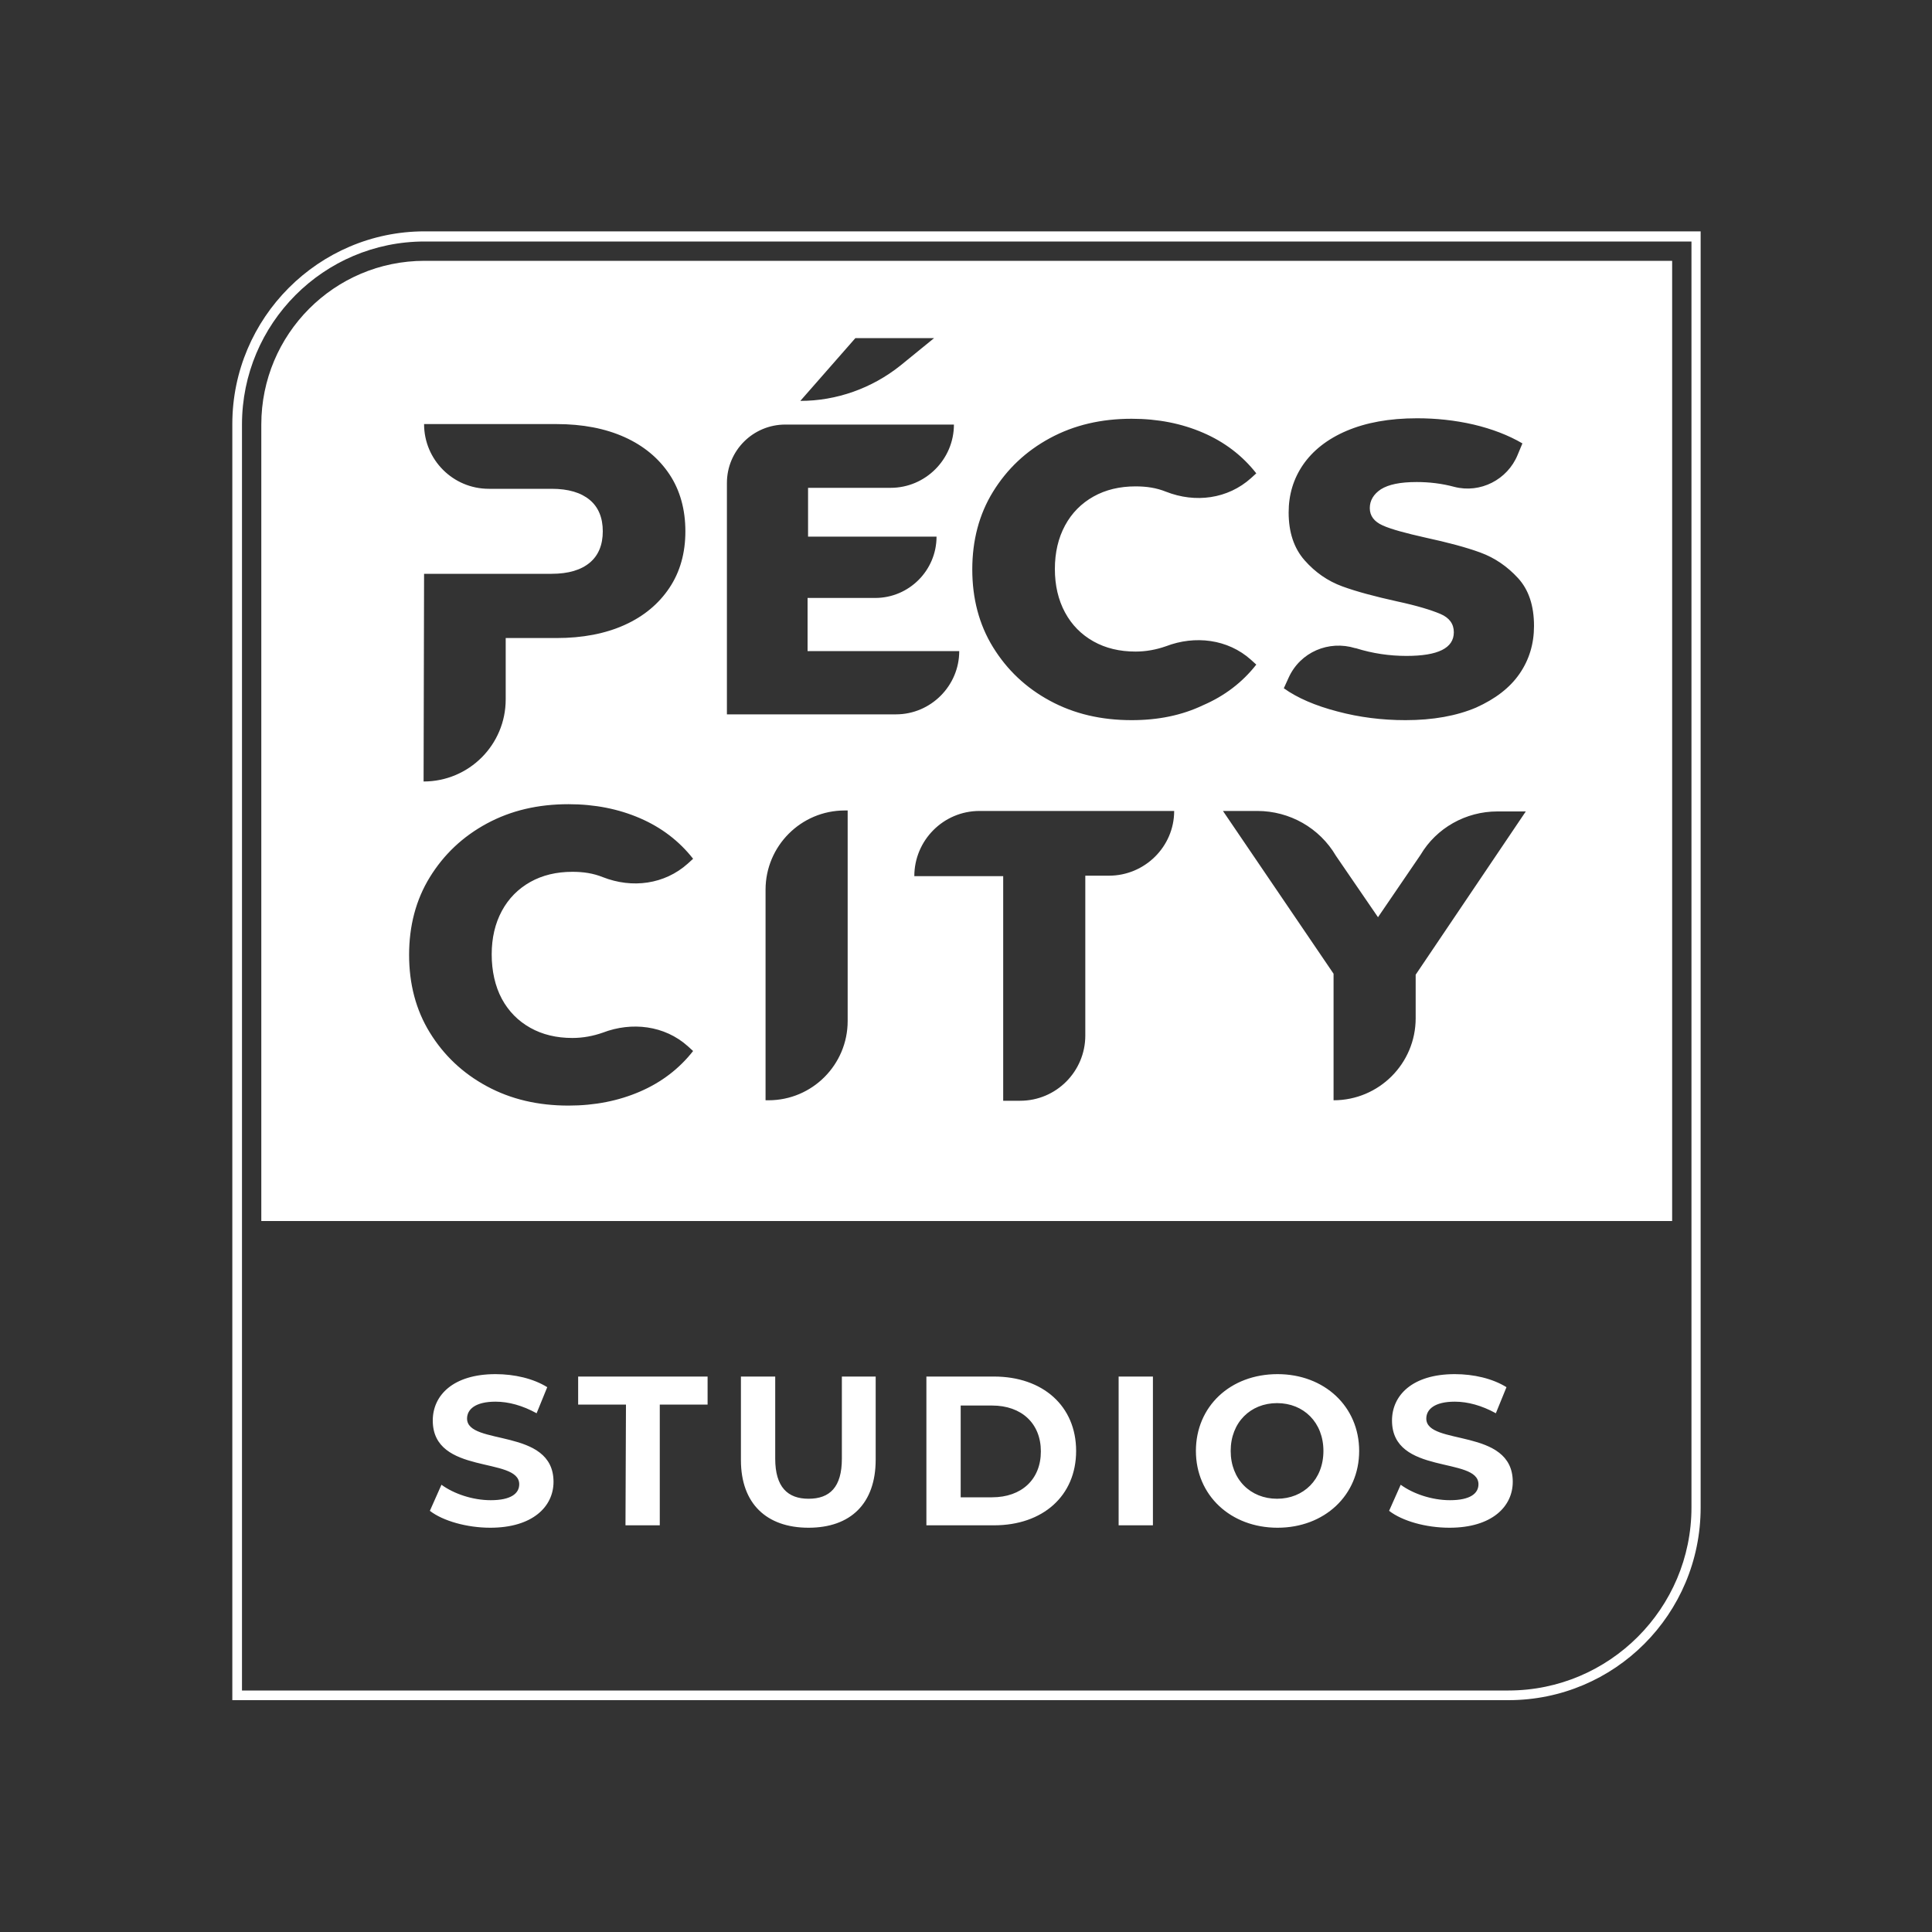 <?xml version="1.0" encoding="utf-8"?>
<!-- Generator: Adobe Illustrator 26.2.1, SVG Export Plug-In . SVG Version: 6.00 Build 0)  -->
<svg version="1.1" id="a" xmlns="http://www.w3.org/2000/svg" xmlns:xlink="http://www.w3.org/1999/xlink" x="0px" y="0px"
	 viewBox="0 0 400 400" style="enable-background:new 0 0 400 400;" xml:space="preserve">
<rect x="0" y="0" width="400" height="400" fill="#333333" stroke="none"/>
<style type="text/css">
	.st0{fill:#FFFFFF;}
</style>
<path class="st0" d="M89,312.8l2.4-5.4c2.6,1.9,6.5,3.2,10.2,3.2c4.2,0,5.9-1.4,5.9-3.3c0-5.8-17.9-1.8-17.9-13.2
	c0-5.2,4.2-9.6,13-9.6c3.9,0,7.8,0.9,10.7,2.7l-2.2,5.4c-2.9-1.6-5.8-2.4-8.5-2.4c-4.2,0-5.9,1.6-5.9,3.5c0,5.7,17.9,1.8,17.9,13.1
	c0,5.1-4.3,9.5-13.1,9.5C96.7,316.3,91.7,314.9,89,312.8L89,312.8z M129.6,290.8h-9.9V285h26.8v5.8h-9.9v25h-7.1L129.6,290.8
	L129.6,290.8z M153.4,302.3V285h7.1v17c0,5.9,2.6,8.3,6.9,8.3c4.4,0,6.9-2.4,6.9-8.3v-17h7v17.2c0,9.1-5.2,14.1-13.9,14.1
	S153.4,311.3,153.4,302.3z M191.8,285h14c10.1,0,17,6.1,17,15.4s-6.9,15.4-17,15.4h-14V285L191.8,285z M205.4,310
	c6.1,0,10.1-3.7,10.1-9.5s-4-9.5-10.1-9.5h-6.5V310L205.4,310L205.4,310z M231.6,285h7.1v30.8h-7.1V285z M247.6,300.4
	c0-9.2,7.1-15.9,16.9-15.9c9.7,0,16.9,6.7,16.9,15.9s-7.2,15.9-16.9,15.9S247.6,309.6,247.6,300.4z M274,300.4
	c0-5.9-4.1-9.9-9.6-9.9s-9.6,4-9.6,9.9s4.1,9.9,9.6,9.9S274,306.3,274,300.4z M287.6,312.8l2.4-5.4c2.6,1.9,6.5,3.2,10.2,3.2
	c4.2,0,5.9-1.4,5.9-3.3c0-5.8-17.9-1.8-17.9-13.2c0-5.2,4.2-9.6,13-9.6c3.9,0,7.8,0.9,10.7,2.7l-2.2,5.4c-2.9-1.6-5.8-2.4-8.5-2.4
	c-4.2,0-5.9,1.6-5.9,3.5c0,5.7,17.9,1.8,17.9,13.1c0,5.1-4.3,9.5-13.1,9.5C295.2,316.3,290.3,314.9,287.6,312.8L287.6,312.8z
	 M87.9,54c-18.7,0-33.8,15.2-33.8,33.9v164.9h292.1V54H87.9z M177.1,70h16.3l-7,5.7c-5.9,4.7-13.2,7.3-20.7,7.3L177.1,70L177.1,70z
	 M87.8,118.8h26.4c3.5,0,6.1-0.8,7.9-2.3c1.8-1.5,2.7-3.7,2.7-6.5s-0.9-5-2.7-6.5c-1.8-1.5-4.4-2.3-7.9-2.3h-13
	c-7.4,0-13.4-6-13.4-13.4h27.4c5.4,0,10.1,0.9,14.1,2.7c4,1.8,7.1,4.4,9.3,7.7c2.2,3.3,3.3,7.3,3.3,11.8s-1.1,8.4-3.3,11.7
	c-2.2,3.3-5.3,5.9-9.3,7.7c-4,1.8-8.7,2.7-14.1,2.7h-10.5v12.7c0,9.4-7.6,17-17,17L87.8,118.8L87.8,118.8z M103.9,206.8
	c1.4,2.6,3.4,4.6,5.9,6c2.5,1.4,5.4,2.1,8.7,2.1c2.2,0,4.3-0.4,6.3-1.1c6-2.3,12.8-1.5,17.6,2.8l1.1,1c-2.9,3.7-6.6,6.5-11,8.4
	c-4.4,1.9-9.3,2.9-14.8,2.9c-6.3,0-11.9-1.3-16.9-4c-5-2.7-8.9-6.4-11.8-11.1c-2.9-4.7-4.3-10.1-4.3-16.1s1.4-11.4,4.3-16.1
	c2.9-4.7,6.8-8.4,11.8-11.1c5-2.7,10.6-4,16.9-4c5.5,0,10.4,1,14.8,2.9c4.4,1.9,8.1,4.7,11,8.4l-1.1,1c-4.8,4.3-11.5,5.2-17.6,2.8
	c-2-0.8-4-1.1-6.3-1.1c-3.3,0-6.2,0.7-8.7,2.1c-2.5,1.4-4.5,3.4-5.9,6c-1.4,2.6-2.1,5.6-2.1,9S102.5,204.2,103.9,206.8L103.9,206.8z
	 M175.5,211.4c0,9-7.3,16.4-16.4,16.4h-0.6v-43.6c0-9,7.3-16.4,16.4-16.4h0.6V211.4L175.5,211.4z M150.5,147.9V100
	c0-6.7,5.4-12.1,12.1-12.1h34.9c0,7.2-5.9,13.1-13.1,13.1h-17.1v10.1h26.6c0,7-5.7,12.7-12.7,12.7h-14v11h31.4
	c0,7.2-5.9,13.1-13.1,13.1H150.5L150.5,147.9z M229.6,181.3h-4.9v33.1c0,7.4-6,13.5-13.5,13.5h-3.5v-46.5h-18.4
	c0-7.4,6-13.5,13.5-13.5h40.3C243.1,175.3,237,181.3,229.6,181.3L229.6,181.3z M234.3,149.1c-6.3,0-11.9-1.3-16.9-4
	c-5-2.7-8.9-6.4-11.8-11.1c-2.9-4.7-4.3-10.1-4.3-16.1s1.4-11.4,4.3-16.1c2.9-4.7,6.8-8.4,11.8-11.1c5-2.7,10.6-4,16.9-4
	c5.5,0,10.4,1,14.8,2.9c4.4,1.9,8.1,4.7,11,8.4l-1.1,1c-4.8,4.3-11.5,5.2-17.6,2.8c-2-0.8-4-1.1-6.3-1.1c-3.3,0-6.2,0.7-8.7,2.1
	c-2.5,1.4-4.5,3.4-5.9,6c-1.4,2.6-2.1,5.6-2.1,9s0.7,6.4,2.1,9c1.4,2.6,3.4,4.6,5.9,6c2.5,1.4,5.4,2.1,8.7,2.1
	c2.2,0,4.3-0.4,6.3-1.1c6-2.3,12.8-1.5,17.6,2.8l1.1,1c-2.9,3.7-6.6,6.5-11,8.4C244.7,148.1,239.8,149.1,234.3,149.1L234.3,149.1z
	 M293.1,201.8v9c0,9.4-7.6,17-17,17v-26.2l-22.9-33.7h7.1c6.7,0,12.9,3.5,16.3,9.3l8.7,12.7l8.8-12.9c3.3-5.6,9.4-9,15.9-9h5.9
	L293.1,201.8L293.1,201.8z M314.6,139.5c-2,2.9-5,5.2-9,7c-4,1.7-8.9,2.6-14.6,2.6c-4.9,0-9.6-0.6-14.1-1.8
	c-4.6-1.2-8.3-2.8-11.1-4.8l1-2.2c2.4-5.3,8.3-7.8,13.8-6.1l0.1,0c3.5,1.1,7,1.6,10.5,1.6c6.5,0,9.8-1.6,9.8-4.9
	c0-1.7-0.9-3-2.8-3.8c-1.9-0.8-4.8-1.7-9-2.6c-4.5-1-8.3-2-11.3-3.1c-3-1.1-5.6-2.9-7.8-5.4c-2.2-2.5-3.3-5.8-3.3-9.9
	c0-3.7,1-7,3-9.9c2-2.9,5-5.3,9-7c4-1.7,8.8-2.6,14.6-2.6c3.9,0,7.8,0.4,11.7,1.3c3.8,0.9,7.2,2.2,10.1,3.9l-1,2.4
	c-2.1,5.1-7.7,8-13.1,6.6c-2.6-0.7-5.2-1-7.8-1c-3.4,0-5.8,0.5-7.4,1.5c-1.5,1-2.3,2.3-2.3,3.9s0.9,2.8,2.7,3.6
	c1.8,0.8,4.8,1.6,8.8,2.5c4.6,1,8.4,2,11.4,3.1c3,1.1,5.6,2.9,7.8,5.3c2.2,2.4,3.3,5.7,3.3,9.9C317.6,133.3,316.6,136.6,314.6,139.5
	L314.6,139.5z M312.3,352H48.1V87.8c0-22,17.9-39.9,39.8-39.9h264.2v264.2C352.1,334.2,334.3,352,312.3,352L312.3,352z M50.1,350
	h262.2c20.9,0,37.9-17,37.9-37.9V50H87.9c-20.9,0-37.8,17-37.8,37.9L50.1,350L50.1,350z"/>
</svg>
